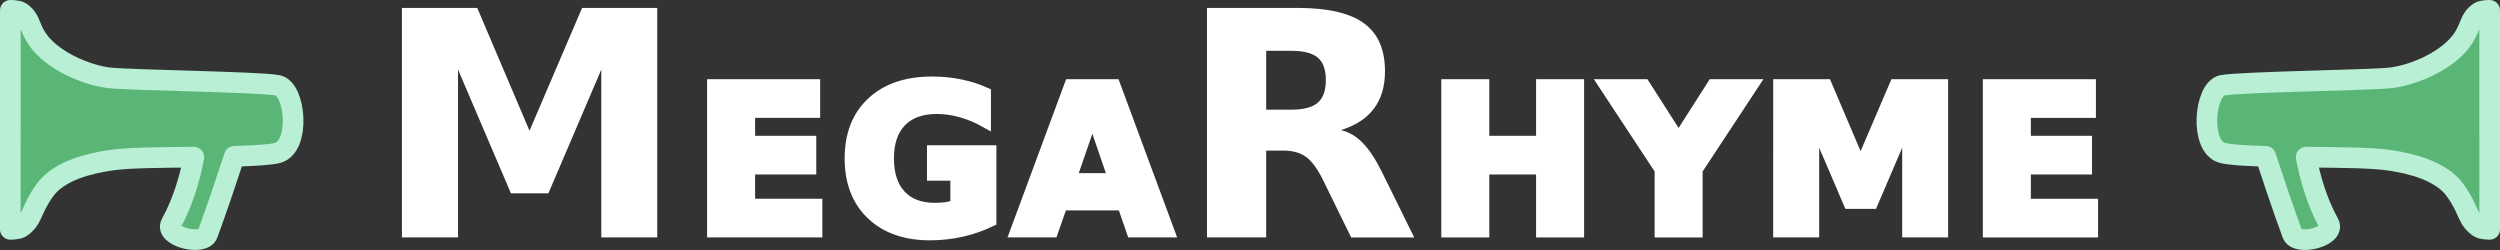 <?xml version="1.0" encoding="UTF-8" standalone="no"?>
<svg
   version="1.1"
   id="svg5792"
   viewBox="0 0 180 18"
   height="18"
   width="180"
   sodipodi:docname="logo21b.svg"
   inkscape:version="1.2.2 (b0a8486541, 2022-12-01)"
   inkscape:export-filename="logo21.svg"
   inkscape:export-xdpi="96"
   inkscape:export-ydpi="96"
   xmlns:inkscape="http://www.inkscape.org/namespaces/inkscape"
   xmlns:sodipodi="http://sodipodi.sourceforge.net/DTD/sodipodi-0.dtd"
   xmlns="http://www.w3.org/2000/svg"
   xmlns:svg="http://www.w3.org/2000/svg"
   xmlns:rdf="http://www.w3.org/1999/02/22-rdf-syntax-ns#"
   xmlns:cc="http://creativecommons.org/ns#"
   xmlns:dc="http://purl.org/dc/elements/1.1/">
  <rect x="0" y="0" width="180" height="18" fill="#333333" stroke="none"/>
  <sodipodi:namedview
     pagecolor="#000000"
     bordercolor="#666666"
     borderopacity="1"
     objecttolerance="10"
     gridtolerance="10"
     guidetolerance="10"
     inkscape:pageopacity="0"
     inkscape:pageshadow="2"
     inkscape:window-width="1920"
     inkscape:window-height="1056"
     id="namedview26"
     showgrid="true"
     fit-margin-top="0"
     fit-margin-left="0"
     fit-margin-right="0"
     fit-margin-bottom="0"
     inkscape:zoom="5.6568542"
     inkscape:cx="75.925591"
     inkscape:cy="39.686368"
     inkscape:window-x="0"
     inkscape:window-y="0"
     inkscape:window-maximized="1"
     inkscape:current-layer="svg5792"
     showguides="true"
     inkscape:guide-bbox="true"
     inkscape:pagecheckerboard="false"
     inkscape:snap-global="false"
     inkscape:showpageshadow="2"
     inkscape:deskcolor="#000000">
    <sodipodi:guide
       position="86.043,26.449"
       orientation="1,0"
       id="guide883"
       inkscape:locked="false" />
    <inkscape:grid
       type="xygrid"
       id="grid836"
       originx="6.043"
       originy="61.749"
       enabled="false" />
  </sodipodi:namedview>
  <defs
     id="defs5794">
    <filter
       id="filter5465"
       style="color-interpolation-filters:sRGB">
      <feFlood
         result="flood"
         flood-color="rgb(0,0,0)"
         flood-opacity="0.5"
         id="feFlood5467" />
      <feComposite
         result="composite1"
         operator="in"
         in="flood"
         in2="SourceGraphic"
         id="feComposite5469" />
      <feGaussianBlur
         result="blur"
         stdDeviation="0.5"
         id="feGaussianBlur5471" />
      <feOffset
         result="offset"
         dy="1"
         dx="1"
         id="feOffset5473" />
      <feComposite
         result="composite2"
         operator="over"
         in="SourceGraphic"
         in2="offset"
         id="feComposite5475" />
    </filter>
  </defs>
  <rect
     style="fill:#000000;fill-opacity:0;stroke-width:4.376;stroke-linecap:round"
     id="rect5988"
     width="180"
     height="18"
     x="0"
     y="0" />
  <path
     sodipodi:nodetypes="cazsccccccszacc"
     inkscape:connector-curvature="0"
     id="path816-3"
     d="m 0.745,0.744 c 0,0 0.523,-0.008 0.729,0.125 0.879,0.564 0.531,1.369 1.745,2.576 1.214,1.208 3.261,2.006 4.675,2.161 1.568,0.172 10.81,0.286 12.101,0.539 1.29,0.253 1.66,4.405 -4.77e-4,4.863 -0.498,0.138 -1.696,0.205 -3.121,0.247 -0.577,1.761 -1.26,3.786 -1.925,5.595 -0.323,0.88 -3.15,0.185 -2.625,-0.764 0.861,-1.557 1.351,-3.278 1.633,-4.773 -2.687,0.034 -4.695,0.031 -6.064,0.237 -1.407,0.212 -3.647,0.717 -4.676,2.162 -1.029,1.445 -0.832,2.078 -1.721,2.666 -0.212,0.14 -0.754,0.134 -0.754,0.134 z"
     style="color:#000000;clip-rule:nonzero;display:inline;overflow:visible;visibility:visible;opacity:1;isolation:auto;mix-blend-mode:normal;color-interpolation:sRGB;color-interpolation-filters:linearRGB;solid-color:#000000;solid-opacity:1;fill:#5ab676;fill-opacity:1;fill-rule:evenodd;stroke:#b8efd5;stroke-width:1.488;stroke-linecap:butt;stroke-linejoin:round;stroke-miterlimit:4;stroke-dasharray:none;stroke-dashoffset:0;stroke-opacity:1;marker:none;color-rendering:auto;image-rendering:auto;shape-rendering:auto;text-rendering:auto;enable-background:accumulate" />
  <path
     style="color:#000000;clip-rule:nonzero;display:inline;overflow:visible;visibility:visible;opacity:1;isolation:auto;mix-blend-mode:normal;color-interpolation:sRGB;color-interpolation-filters:linearRGB;solid-color:#000000;solid-opacity:1;fill:#5ab676;fill-opacity:1;fill-rule:evenodd;stroke:#b8efd5;stroke-width:1.488;stroke-linecap:butt;stroke-linejoin:round;stroke-miterlimit:4;stroke-dasharray:none;stroke-dashoffset:0;stroke-opacity:1;marker:none;color-rendering:auto;image-rendering:auto;shape-rendering:auto;text-rendering:auto;enable-background:accumulate"
     d="m 179.255,0.744 c 0,0 -0.523,-0.008 -0.729,0.125 -0.879,0.564 -0.531,1.369 -1.745,2.576 -1.214,1.208 -3.261,2.006 -4.675,2.161 -1.568,0.172 -10.81,0.286 -12.101,0.539 -1.29,0.253 -1.66,4.405 4.9e-4,4.863 0.498,0.138 1.696,0.205 3.121,0.247 0.577,1.761 1.26,3.786 1.925,5.595 0.323,0.88 3.15,0.185 2.625,-0.764 -0.861,-1.557 -1.351,-3.278 -1.633,-4.773 2.687,0.034 4.695,0.031 6.064,0.237 1.407,0.212 3.647,0.717 4.676,2.162 1.029,1.445 0.832,2.078 1.721,2.666 0.212,0.14 0.754,0.134 0.754,0.134 z"
     id="path853"
     inkscape:connector-curvature="0"
     sodipodi:nodetypes="cazsccccccszacc" />
  <flowRoot
     xml:space="preserve"
     id="flowRoot945"
     style="font-style:normal;font-weight:normal;font-size:40px;line-height:1.25;font-family:sans-serif;letter-spacing:0px;word-spacing:0px;fill:#000000;fill-opacity:1;stroke:none"
     transform="translate(116.63,-148.762)"><flowRegion
       id="flowRegion947"><rect
         id="rect949"
         width="140.289"
         height="67.609"
         x="40.565"
         y="7.744" /></flowRegion><flowPara
       id="flowPara951" /></flowRoot>
  <g
     aria-label="MEGARHYME"
     id="text835-3-7-3-6-9-29-3-3"
     style="font-weight:bold;font-size:24.554px;line-height:1.25;font-family:'Myriad Pro';-inkscape-font-specification:'Myriad Pro Bold';letter-spacing:0px;word-spacing:0px;fill:#ffffff;stroke-width:0.7"
     transform="translate(3.74,-0.054)">
    <path
       d="m 25.199,0.624 h 5.423 l 3.763,8.843 3.785,-8.843 h 5.412 V 17.149 H 39.554 V 5.062 L 35.746,13.972 H 33.046 L 29.238,5.062 V 17.149 h -4.04 z"
       style="font-size:22.667px;font-family:Ubuntu;-inkscape-font-specification:'Ubuntu Bold';letter-spacing:0.5px"
       id="path1537" />
    <path
       d="m 47.521,6.107 h 7.441 V 8.191 H 50.278 v 1.991 h 4.404 v 2.084 H 50.278 v 2.449 h 4.841 v 2.084 h -7.598 z"
       style="font-size:14.667px;font-family:Ubuntu;-inkscape-font-specification:'Ubuntu Bold';letter-spacing:0.5px;stroke:#ffffff"
       id="path1539" />
    <path
       d="m 67.65,16.004 q -1.031,0.501 -2.141,0.752 -1.11,0.251 -2.292,0.251 -2.671,0 -4.232,-1.49 -1.561,-1.497 -1.561,-4.053 0,-2.585 1.59,-4.068 1.59,-1.482 4.354,-1.482 1.067,0 2.041,0.201 0.981,0.201 1.848,0.594 V 8.921 Q 66.361,8.413 65.473,8.162 64.592,7.911 63.704,7.911 q -1.647,0 -2.542,0.924 -0.888,0.917 -0.888,2.628 0,1.697 0.859,2.621 0.859,0.924 2.442,0.924 0.43,0 0.795,-0.05 0.372,-0.057 0.666,-0.172 V 12.71 H 63.353 v -1.848 h 4.297 z"
       style="font-size:14.667px;font-family:Ubuntu;-inkscape-font-specification:'Ubuntu Bold';letter-spacing:0.5px;stroke:#ffffff"
       id="path1541" />
    <path
       d="m 77.066,14.851 h -4.311 l -0.68,1.948 H 69.303 L 73.264,6.107 h 3.287 l 3.96,10.692 h -2.771 z m -3.624,-1.984 h 2.929 L 74.911,8.613 Z"
       style="font-size:14.667px;font-family:Ubuntu;-inkscape-font-specification:'Ubuntu Bold';letter-spacing:0.5px;stroke:#ffffff"
       id="path1543" />
    <path
       d="m 89.218,7.951 q 1.339,0 1.915,-0.498 0.587,-0.498 0.587,-1.638 0,-1.129 -0.587,-1.616 -0.576,-0.487 -1.915,-0.487 h -1.793 v 4.239 z m -1.793,2.944 v 6.253 H 83.163 V 0.624 h 6.508 q 3.265,0 4.781,1.096 1.527,1.096 1.527,3.464 0,1.638 -0.797,2.69 -0.786,1.051 -2.38,1.55 0.874,0.199 1.561,0.908 0.697,0.697 1.406,2.125 l 2.313,4.693 H 93.545 L 91.531,13.042 Q 90.922,11.803 90.291,11.349 89.671,10.895 88.631,10.895 Z"
       style="font-size:22.667px;font-family:Ubuntu;-inkscape-font-specification:'Ubuntu Bold';letter-spacing:0.5px"
       id="path1545" />
    <path
       d="m 100.383,6.107 h 2.757 v 4.075 h 4.068 V 6.107 h 2.757 V 16.799 h -2.757 v -4.533 h -4.068 v 4.533 h -2.757 z"
       style="font-size:14.667px;font-family:Ubuntu;-inkscape-font-specification:'Ubuntu Bold';letter-spacing:0.5px;stroke:#ffffff"
       id="path1547" />
    <path
       d="m 111.668,6.107 h 3.015 l 2.435,3.81 2.435,-3.81 h 3.022 l -4.075,6.188 v 4.505 h -2.757 v -4.505 z"
       style="font-size:14.667px;font-family:Ubuntu;-inkscape-font-specification:'Ubuntu Bold';letter-spacing:0.5px;stroke:#ffffff"
       id="path1549" />
    <path
       d="m 124.279,6.107 h 3.509 l 2.435,5.722 2.449,-5.722 h 3.502 V 16.799 h -2.607 V 8.978 l -2.464,5.765 h -1.747 l -2.464,-5.765 v 7.82 h -2.614 z"
       style="font-size:14.667px;font-family:Ubuntu;-inkscape-font-specification:'Ubuntu Bold';letter-spacing:0.5px;stroke:#ffffff"
       id="path1551" />
    <path
       d="m 139.374,6.107 h 7.441 v 2.084 h -4.684 v 1.991 h 4.404 v 2.084 h -4.404 v 2.449 h 4.841 v 2.084 h -7.598 z"
       style="font-size:14.667px;font-family:Ubuntu;-inkscape-font-specification:'Ubuntu Bold';letter-spacing:0.5px;stroke:#ffffff"
       id="path1553" />
  </g>
</svg>
